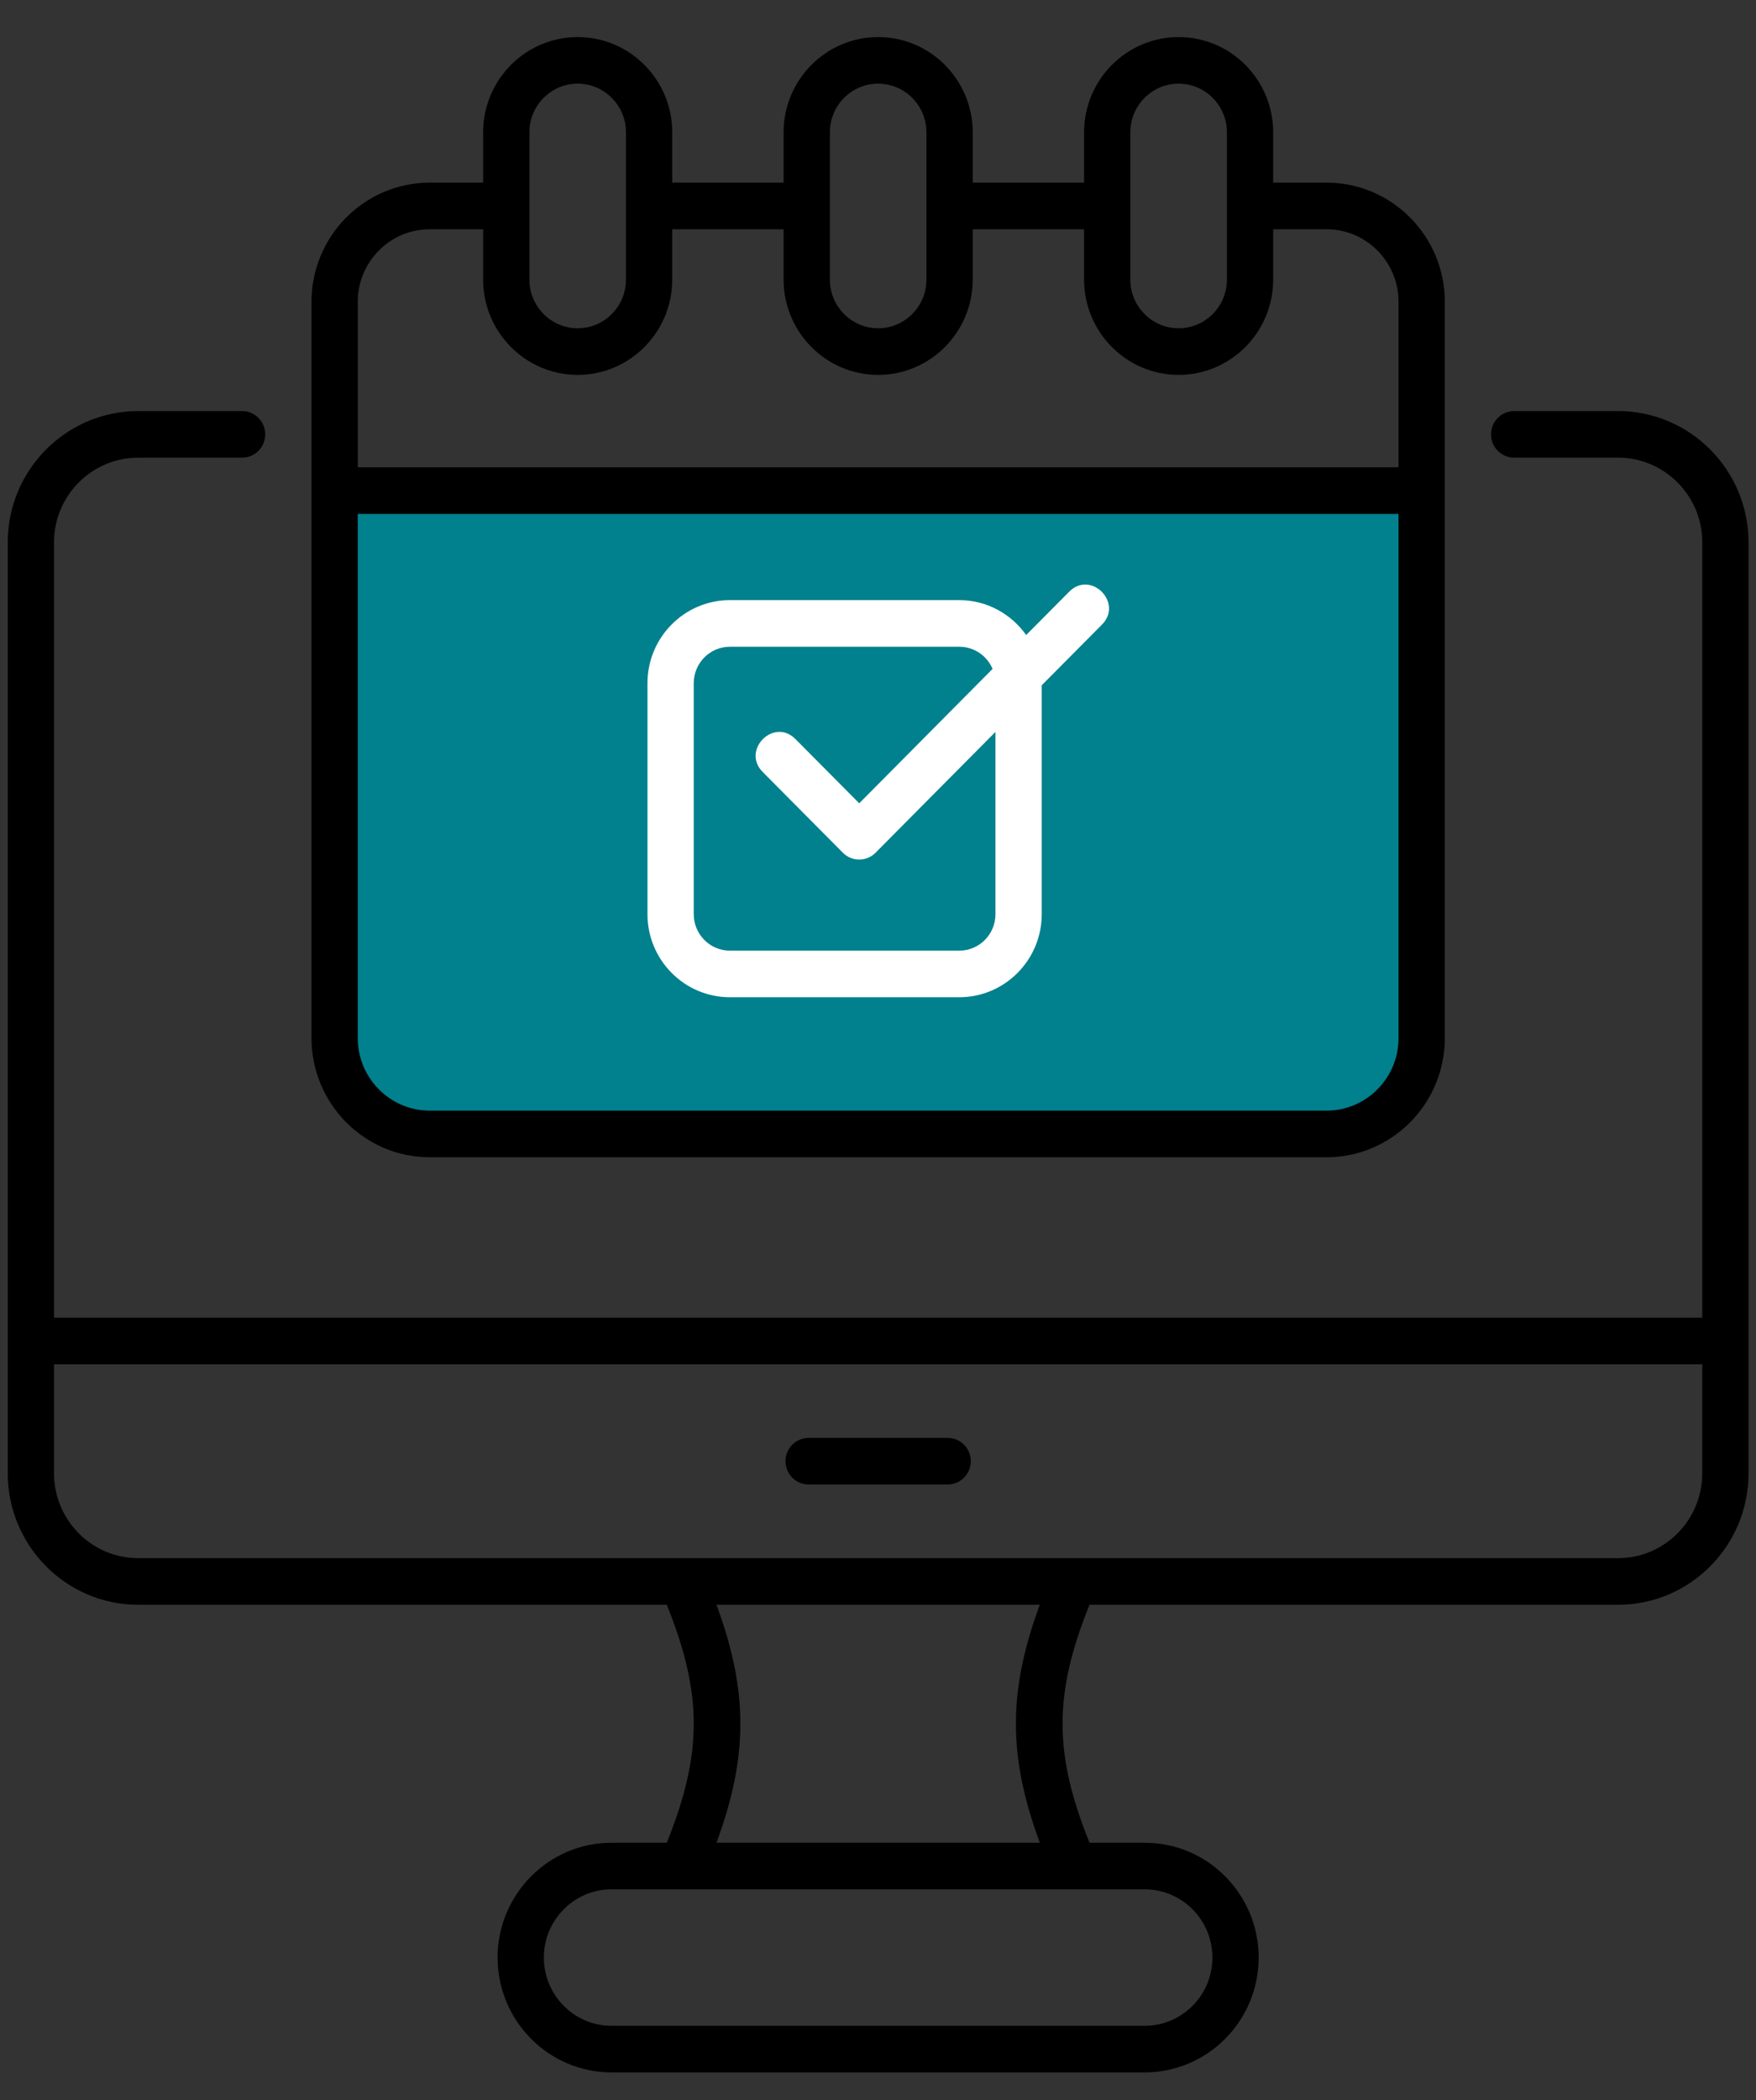 <svg width="46" height="55" viewBox="0 0 46 55" fill="none" xmlns="http://www.w3.org/2000/svg">
<rect x="0" y="0" width="46" height="55" fill="#333333" stroke="none"/>
<g clip-path="url(#clip0_669_2746)">
<rect x="9.176" y="12.854" width="27.519" height="16.63" fill="#00818D"/>
<path d="M3.62 42.028H17.467C18.408 44.362 18.408 45.926 17.467 48.26H16.021C14.375 48.26 13.035 49.609 13.035 51.267C13.035 52.926 14.375 54.275 16.021 54.275H29.986C31.632 54.275 32.972 52.926 32.972 51.267C32.972 49.609 31.632 48.26 29.986 48.26H28.541C27.6 45.926 27.599 44.362 28.541 42.028H42.387C44.272 42.028 45.804 40.484 45.804 38.586V14.204C45.804 12.308 44.272 10.766 42.387 10.766H39.665C39.33 10.766 39.059 11.039 39.059 11.376C39.059 11.713 39.33 11.986 39.665 11.986H42.387C43.603 11.986 44.593 12.981 44.593 14.204V34.51H1.415V14.204C1.415 12.981 2.404 11.986 3.62 11.986H6.342C6.677 11.986 6.948 11.713 6.948 11.376C6.948 11.039 6.677 10.766 6.342 10.766H3.62C1.736 10.766 0.203 12.308 0.203 14.204V38.585C0.203 40.484 1.736 42.028 3.62 42.028ZM31.76 51.268C31.76 52.253 30.964 53.055 29.986 53.055H16.021C15.043 53.055 14.247 52.253 14.247 51.268C14.247 50.282 15.043 49.48 16.021 49.48H29.986C30.964 49.48 31.76 50.282 31.76 51.268ZM27.239 48.26H18.769C19.603 45.996 19.603 44.291 18.769 42.028H27.238C26.404 44.291 26.404 45.996 27.239 48.26ZM1.415 35.73H44.592V38.586C44.592 39.811 43.603 40.807 42.388 40.807H3.62C2.404 40.807 1.415 39.81 1.415 38.586V35.73Z" fill="black"/>
<path d="M21.183 38.878H24.825C25.16 38.878 25.431 38.605 25.431 38.268C25.431 37.93 25.16 37.657 24.825 37.657H21.183C20.848 37.657 20.577 37.93 20.577 38.268C20.577 38.605 20.848 38.878 21.183 38.878ZM11.258 30.308H34.75C36.458 30.308 37.848 28.908 37.848 27.187V7.904C37.848 6.183 36.458 4.783 34.75 4.783H33.352V3.466C33.352 2.09 32.241 0.971 30.875 0.971C29.509 0.971 28.398 2.09 28.398 3.466V4.783H25.481V3.466C25.481 2.09 24.37 0.971 23.004 0.971C21.638 0.971 20.527 2.09 20.527 3.466V4.783H17.61V3.466C17.61 2.09 16.499 0.971 15.133 0.971C13.767 0.971 12.656 2.09 12.656 3.466V4.783H11.258C9.55 4.783 8.16 6.183 8.16 7.904V27.187C8.16 28.908 9.55 30.308 11.258 30.308ZM34.75 29.087H11.258C10.218 29.087 9.372 28.235 9.372 27.187V13.459H36.636V27.187C36.636 28.235 35.79 29.087 34.75 29.087ZM30.875 2.191C31.573 2.191 32.14 2.763 32.14 3.466V7.322C32.14 8.025 31.573 8.597 30.875 8.597C30.177 8.597 29.61 8.025 29.61 7.322V3.466C29.61 2.763 30.178 2.191 30.875 2.191ZM23.004 2.191C23.701 2.191 24.269 2.763 24.269 3.466V7.322C24.269 8.025 23.701 8.597 23.004 8.597C22.306 8.597 21.739 8.025 21.739 7.322V3.466C21.739 2.763 22.306 2.191 23.004 2.191ZM13.868 3.466C13.868 2.763 14.435 2.191 15.133 2.191C15.83 2.191 16.398 2.763 16.398 3.466V7.322C16.398 8.025 15.83 8.597 15.133 8.597C14.435 8.597 13.868 8.025 13.868 7.322V3.466ZM9.372 7.904C9.372 6.856 10.218 6.004 11.258 6.004H12.656V7.322C12.656 8.698 13.767 9.818 15.133 9.818C16.499 9.818 17.61 8.698 17.61 7.322V6.004H20.527V7.322C20.527 8.698 21.638 9.818 23.004 9.818C24.37 9.818 25.481 8.698 25.481 7.322V6.004H28.398V7.322C28.398 8.698 29.509 9.818 30.875 9.818C32.241 9.818 33.352 8.698 33.352 7.322V6.004H34.75C35.79 6.004 36.636 6.856 36.636 7.904V12.238H9.372V7.904Z" fill="black"/>
<path d="M28.009 15.496L26.882 16.631C26.49 16.08 25.853 15.717 25.13 15.717H19.12C17.93 15.717 16.961 16.693 16.961 17.892V23.942C16.961 25.142 17.93 26.117 19.12 26.117H25.13C26.32 26.117 27.289 25.142 27.289 23.942V17.947L28.866 16.359C29.433 15.788 28.576 14.925 28.009 15.496ZM26.077 23.942C26.077 24.469 25.652 24.897 25.13 24.897H19.12C18.598 24.897 18.173 24.469 18.173 23.942V17.892C18.173 17.366 18.598 16.938 19.12 16.938H25.13C25.521 16.938 25.857 17.177 26.001 17.518L22.508 21.038L20.837 19.355C20.269 18.783 19.413 19.648 19.98 20.218L22.079 22.332C22.136 22.389 22.202 22.434 22.276 22.465C22.349 22.495 22.428 22.511 22.508 22.511C22.587 22.511 22.666 22.495 22.739 22.465C22.813 22.434 22.88 22.389 22.936 22.332L26.077 19.168L26.077 23.942Z" fill="white"/>
</g>
<defs>
<clipPath id="clip0_669_2746">
<rect width="46" height="55" fill="white"/>
</clipPath>
</defs>
</svg>
